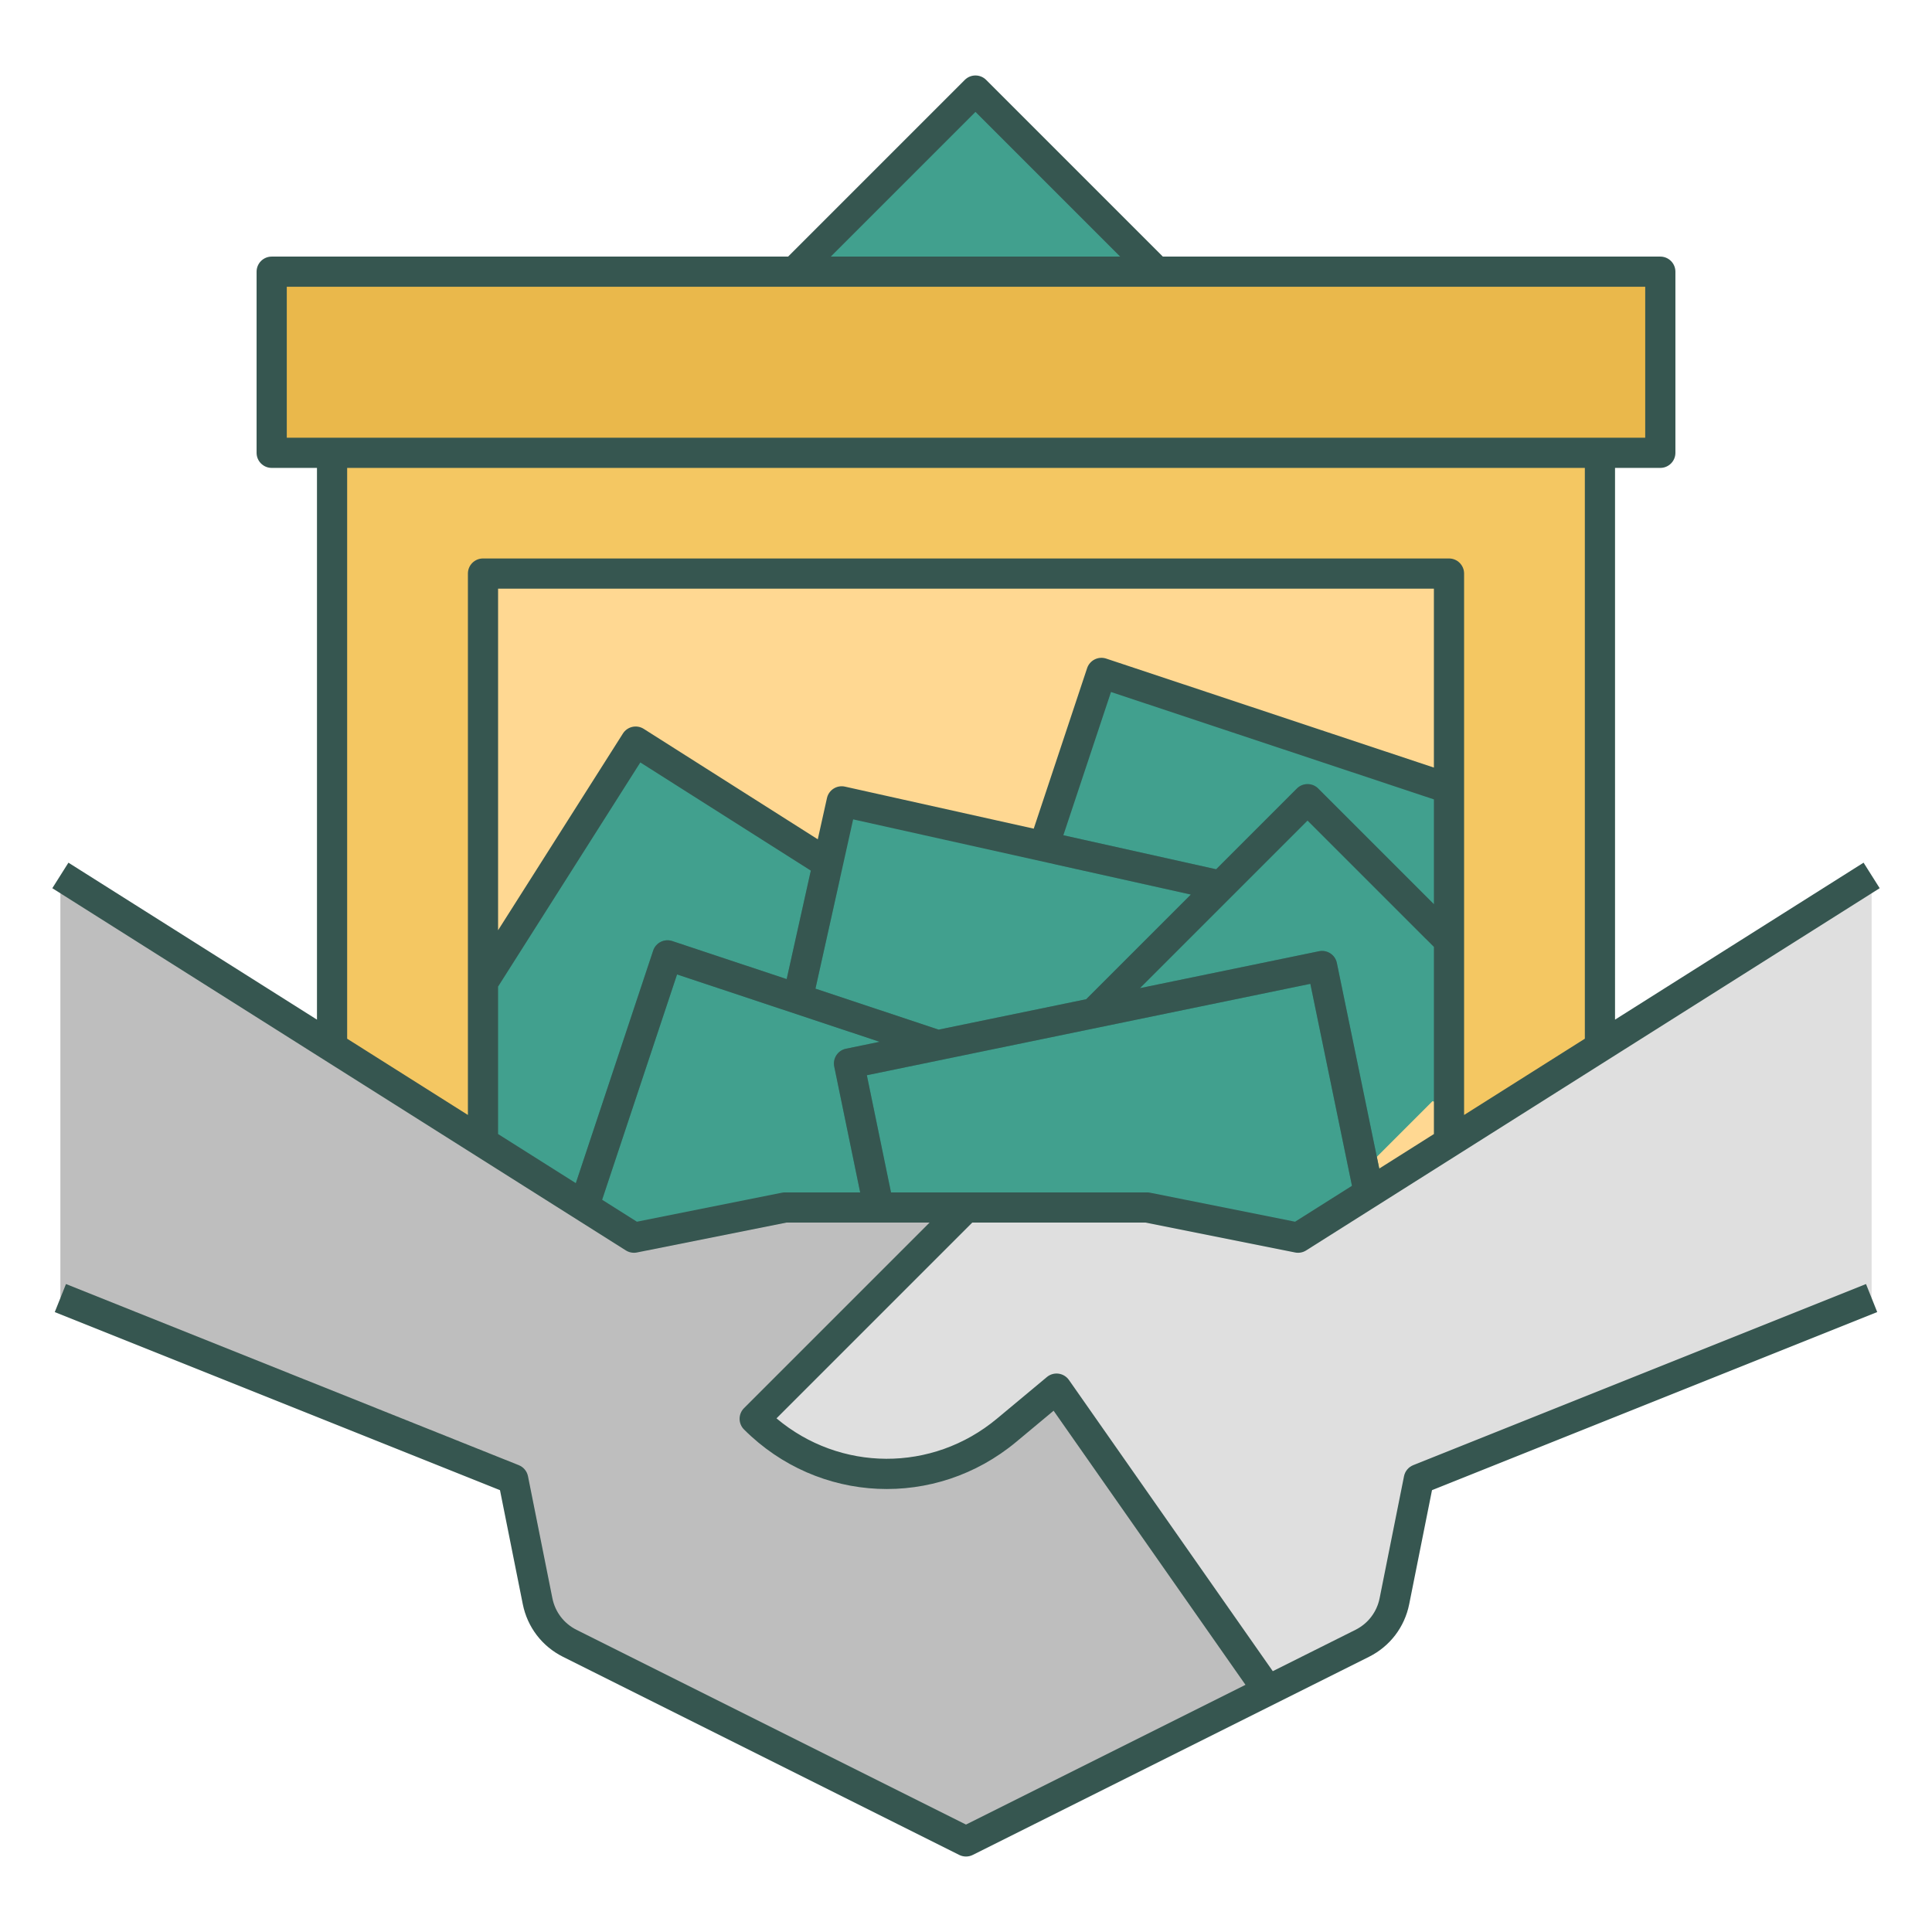<?xml version="1.0" ?>
<svg width="800px" height="800px" viewBox="0 0 512 512" xmlns="http://www.w3.org/2000/svg">
<defs>
<style>.e{fill:#f4c762;}.f{fill:#eab84b;}.g{fill:#ffd892;}.h{fill:#318c7a;}.i{fill:#bebebe;}.j{fill:#dfdfdf;}.k{fill:#41a08e;}.l{fill:#365650;}</style>
</defs>
<g id="a"/>
<g id="b"/>
<g id="c">
<g>
<rect class="k" height="80" transform="translate(1.775 199.363) rotate(-45)" width="128" x="177.539" y="57.539"/>
<rect class="e" height="232" width="336" x="88" y="120"/>
<rect class="g" height="168" width="256" x="128" y="152"/>
<rect class="f" height="48" width="368" x="72" y="72"/>
<polygon class="k" points="291.894 178.328 276.608 224.289 223.059 212.367 219.389 228.852 168.451 196.53 128 260.279 128 322.456 149.344 336 358.532 336 366.513 334.355 361.485 309.959 379.63 291.815 384 293.268 384 287.445 384 249.281 384 208.96 291.894 178.328"/>
<path class="h" d="M377.917,248.854l5.656-5.656-34.231-34.232c-.75-.75-1.768-1.172-2.828-1.172s-2.078,.422-2.828,1.172l-21.396,21.396-41.485-9.236-1.738,7.809,36.521,8.131-27.737,27.737-39.104,8.059-32.64-10.855,6.471-29.067-7.809-1.738-6.293,28.268-30.319-10.083c-2.096-.694-4.36,.437-5.059,2.533l-22.107,66.474,7.592,2.525,20.845-62.679,53.666,17.848-8.9,1.834c-2.163,.446-3.556,2.562-3.11,4.726l7.864,38.161,7.836-1.615-7.058-34.243,117.53-24.223,11.589,56.231,7.836-1.615-12.396-60.148c-.445-2.164-2.562-3.551-4.726-3.11l-47.459,9.781,44.415-44.414,31.403,31.403Z"/>
<path class="i" d="M256,320h-48l-40,8L16,232v112l120,48,6.465,32.327c.968,4.842,4.118,8.965,8.534,11.173l105.001,52.5,80-40-80-128Z"/>
<path class="j" d="M344,328l-40-8h-48l-56,56c18.123,18.123,47.076,19.437,66.766,3.029l13.234-11.029,56,80,25.001-12.5c4.416-2.208,7.566-6.331,8.534-11.173l6.465-32.327,120-48v-112l-152,96Z"/>
<path class="l" d="M374.515,388.286c-1.255,.502-2.172,1.604-2.437,2.93l-6.465,32.325c-.732,3.658-3.065,6.713-6.401,8.381l-21.914,10.957-54.021-77.173c-.643-.917-1.639-1.522-2.748-1.671-1.113-.149-2.23,.175-3.09,.892l-13.234,11.028c-17.185,14.322-41.633,14.07-58.428-.075l51.88-51.88h45.946l39.612,7.922c1.005,.204,2.053,.008,2.92-.54l152-96-4.271-6.764-65.864,41.598V124h12c2.209,0,4-1.791,4-4v-48c0-2.209-1.791-4-4-4h-131.834l-46.828-46.828c-1.561-1.562-4.096-1.562-5.656,0l-46.828,46.828H72c-2.209,0-4,1.791-4,4v48c0,2.209,1.791,4,4,4h12v146.216L18.136,228.618l-4.271,6.764,152,96c.644,.406,1.385,.618,2.136,.618,.262,0,.524-.025,.784-.078l39.612-7.922h37.947l-49.172,49.172c-1.562,1.562-1.562,4.095,0,5.656,19.717,19.717,50.735,21.123,72.154,3.273l9.892-8.243,50.846,72.638-74.064,37.032-103.212-51.606c-3.336-1.668-5.669-4.723-6.401-8.38l-6.465-32.326c-.265-1.326-1.182-2.428-2.437-2.93l-120-48-2.971,7.428,117.988,47.195,6.04,30.202c1.22,6.096,5.107,11.187,10.667,13.967l105.001,52.5c.563,.281,1.176,.422,1.789,.422s1.226-.141,1.789-.422l105.001-52.5c5.56-2.78,9.447-7.871,10.667-13.968l6.04-30.201,117.988-47.195-2.971-7.428-120,48Zm-31.299-64.522l-38.432-7.686c-.258-.052-.521-.078-.784-.078h-67.876l-6.4-31.051,117.53-24.223,11.03,53.52-15.069,9.517Zm3.298-106.312l33.486,33.485v49.595l-14.487,9.15-11.23-54.487c-.445-2.164-2.562-3.551-4.726-3.11l-47.459,9.781,44.415-44.414Zm2.828-8.485c-1.561-1.562-4.096-1.562-5.656,0l-21.396,21.396-40.487-9.014,12.624-37.962,85.573,28.46v27.779l-30.658-30.658Zm30.658-5.552l-86.844-28.882c-1.008-.336-2.107-.256-3.054,.22-.949,.475-1.67,1.308-2.005,2.313l-14.145,42.534-50.025-11.137c-1.034-.232-2.12-.04-3.016,.529-.895,.568-1.527,1.471-1.758,2.506l-2.432,10.924-46.121-29.265c-1.866-1.184-4.337-.632-5.521,1.233l-33.081,52.133v-90.523h248v47.414Zm-248,58.042l37.692-59.401,45.182,28.669-6.399,28.744-30.319-10.083c-2.096-.694-4.36,.437-5.059,2.533l-20.495,61.626-20.603-13.012v-39.076Zm94.094-44.315l89.493,19.924-27.737,27.737-39.104,8.059-32.64-10.855,9.988-44.865ZM258.51,29.657l38.344,38.343h-76.688l38.344-38.343ZM76,76H436v40H76v-40Zm16,48H420v151.269l-32,20.21V152c0-2.209-1.791-4-4-4H128c-2.209,0-4,1.791-4,4v143.479l-32-20.21V124Zm116,192c-.264,0-.526,.026-.784,.078l-38.432,7.686-9.214-5.819,19.856-59.706,53.666,17.848-8.9,1.834c-2.163,.446-3.556,2.562-3.11,4.726l6.874,33.354h-19.956Z"/>
</g>
</g>
<g id="d"/>
</svg>
